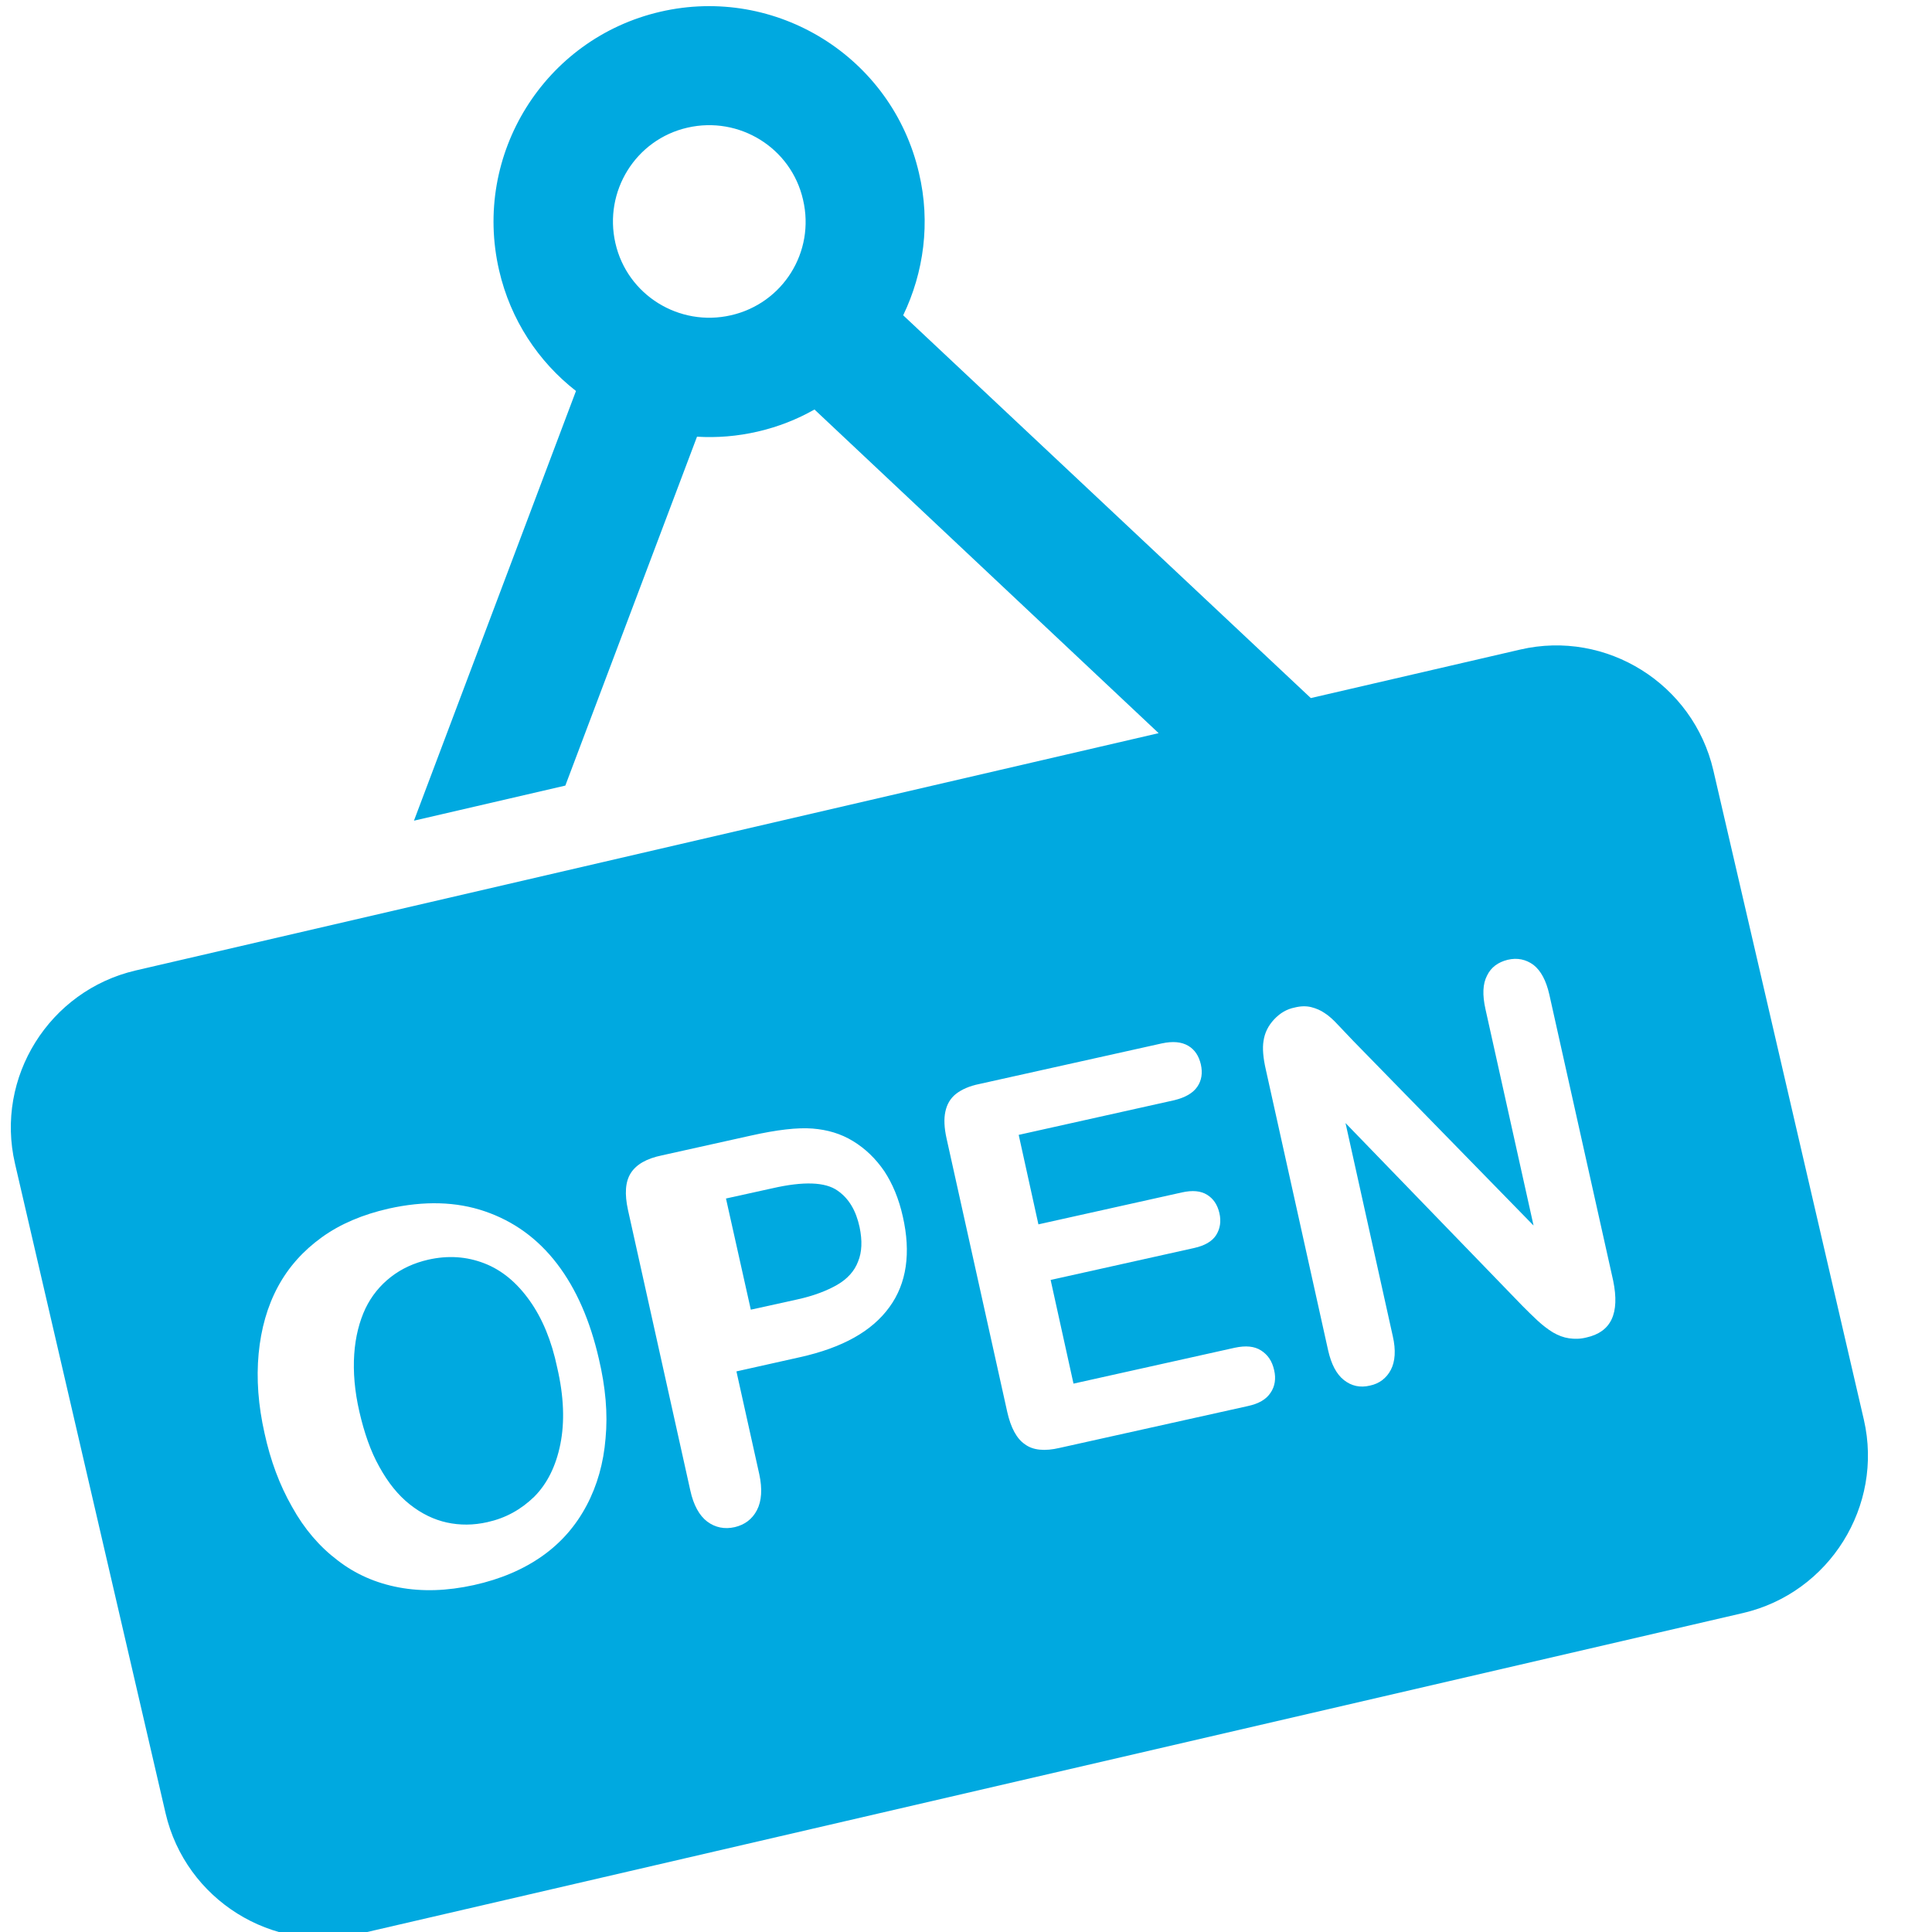 <?xml version="1.0" encoding="UTF-8" standalone="no"?>
<!-- Generator: Adobe Illustrator 19.1.0, SVG Export Plug-In . SVG Version: 6.00 Build 0)  -->

<svg
   xmlns:dc="http://purl.org/dc/elements/1.1/"
   xmlns:cc="http://creativecommons.org/ns#"
   xmlns:rdf="http://www.w3.org/1999/02/22-rdf-syntax-ns#"
   xmlns:svg="http://www.w3.org/2000/svg"
   xmlns="http://www.w3.org/2000/svg"
   xmlns:sodipodi="http://sodipodi.sourceforge.net/DTD/sodipodi-0.dtd"
   xmlns:inkscape="http://www.inkscape.org/namespaces/inkscape"
   version="1.1"
   id="Capa_1"
   x="0px"
   y="0px"
   viewBox="0 0 490.079 490.079"
   style="enable-background:new 0 0 490.079 490.079;"
   xml:space="preserve"
   sodipodi:docname="open_grey.svg"
   inkscape:version="0.92.4 (5da689c313, 2019-01-14)"><defs
   id="defs45" /><sodipodi:namedview
   pagecolor="#ffffff"
   bordercolor="#666666"
   borderopacity="1"
   objecttolerance="10"
   gridtolerance="10"
   guidetolerance="10"
   inkscape:pageopacity="0"
   inkscape:pageshadow="2"
   inkscape:window-width="2400"
   inkscape:window-height="1284"
   id="namedview43"
   showgrid="false"
   inkscape:zoom="1.92622"
   inkscape:cx="105.64733"
   inkscape:cy="328.10374"
   inkscape:window-x="2391"
   inkscape:window-y="-9"
   inkscape:window-maximized="1"
   inkscape:current-layer="g8" />
<g
   id="g10">
	<g
   id="g8">
		<path
   d="M212.455,302.019c-3.1-2.2-8.6-2.4-16.5-0.6l-11.8,2.6l6.3,28.2l11.8-2.6c4.1-0.9,7.5-2.2,10.1-3.7s4.4-3.5,5.3-5.9    c1-2.4,1.1-5.3,0.4-8.7C217.155,307.119,215.355,304.019,212.455,302.019z"
   id="path2"
   style="fill:#00a9e0;fill-opacity:1" />
		<path
   d="M133.955,330.219c-3.2-4.5-6.9-7.6-11.3-9.3c-4.4-1.7-9-2-13.9-0.9c-3.5,0.8-6.6,2.2-9.3,4.3c-2.7,2.1-4.8,4.7-6.3,7.8    c-1.5,3.2-2.5,7-2.8,11.4c-0.3,4.5,0.1,9.3,1.3,14.5c1.2,5.2,2.8,9.9,5,13.8c2.2,4,4.7,7.1,7.6,9.4s6,3.8,9.2,4.5    s6.6,0.7,10.1-0.1c4.5-1,8.3-3.1,11.6-6.3c3.2-3.2,5.4-7.6,6.5-13.1s0.9-11.9-0.8-19.2    C139.455,340.319,137.155,334.719,133.955,330.219z"
   id="path4"
   style="stroke:#00a9e0;stroke-opacity:1;fill:#00a9e0;fill-opacity:1" />
		<path
   d="m 472.806,360.176 -38.2,-164.8 c -5.1,-21.9 -27.1,-35.7 -49,-30.6 l -53.1,12.3 -103.4,-97.1 c 5.2,-10.8 7,-23.5 4,-36.1 -6.8,-29.4 -36.2,-47.7 -65.6,-40.9 -29.4,6.8 -47.7,36.2 -40.9,65.6 2.9,12.6 10,23.2 19.5,30.6 l -41.1,109 38.4,-8.9 33.4,-88.5 c 5.1,0.3 10.2,-0.1 15.4,-1.3 5.2,-1.2 10,-3.1 14.4,-5.6 l 87.3,82.1 -259.5,60.2 c -21.9,5.1 -35.7,27.1 -30.6,49 l 38.2,164.8 c 5.1,21.9 27.1,35.7 49,30.6 l 351.1,-81.4 c 22,-5.1 35.7,-27.2 30.7,-49 z m -287.4,-280.2 c -13.1,3 -26.3,-5.1 -29.3,-18.3 -3,-13.1 5.1,-26.3 18.3,-29.3 13.1,-3 26.3,5.1 29.3,18.3 3.1,13.2 -5.1,26.3 -18.3,29.3 z m -31.8,284.9 c -0.5,6.2 -2.1,11.9 -4.8,17 -2.7,5.1 -6.4,9.4 -11.2,12.8 -4.8,3.4 -10.6,5.9 -17.4,7.4 -6.8,1.5 -13.1,1.7 -19,0.6 -5.9,-1.1 -11.1,-3.4 -15.6,-6.9 -4.5,-3.4 -8.4,-7.9 -11.5,-13.5 -3.2,-5.6 -5.5,-11.8 -7,-18.7 -1.6,-7.1 -2.1,-13.8 -1.5,-20.2 0.6,-6.3 2.2,-12 4.9,-17 2.7,-5 6.4,-9.1 11.1,-12.5 4.7,-3.4 10.4,-5.8 17,-7.3 9,-2 17.1,-1.8 24.4,0.7 7.3,2.5 13.4,6.9 18.3,13.3 4.9,6.4 8.4,14.5 10.6,24.1 1.7,7.2 2.3,13.9 1.7,20.2 z m 72,-33.3 c -4.4,6.1 -11.9,10.3 -22.7,12.7 l -16.1,3.6 5.8,26.1 c 0.8,3.7 0.6,6.8 -0.6,9.1 -1.2,2.3 -3.1,3.7 -5.6,4.3 -2.6,0.6 -5,0.1 -7,-1.4 -2,-1.5 -3.5,-4.2 -4.3,-7.9 l -15.8,-71.1 c -0.9,-4.1 -0.7,-7.2 0.7,-9.4 1.4,-2.2 4,-3.7 7.9,-4.5 l 22.5,-5 c 6.7,-1.5 11.9,-2.1 15.7,-1.8 3.8,0.3 7.2,1.3 10.3,3.2 3.1,1.9 5.7,4.4 7.9,7.6 2.1,3.2 3.7,7 4.7,11.5 2.1,9.2 1,17 -3.4,23 z m 96.7,21.7 c -1.1,1.7 -3,2.8 -5.8,3.4 l -47.7,10.6 c -3.8,0.9 -6.8,0.6 -8.8,-0.9 -2.1,-1.4 -3.6,-4.2 -4.5,-8.2 l -15.4,-69.4 c -0.6,-2.7 -0.7,-5 -0.3,-6.8 0.4,-1.9 1.3,-3.4 2.7,-4.5 1.4,-1.1 3.4,-2 5.9,-2.5 l 46.3,-10.3 c 2.8,-0.6 5,-0.4 6.7,0.6 1.7,1 2.7,2.6 3.2,4.7 0.5,2.2 0.2,4.1 -0.9,5.7 -1.1,1.6 -3,2.7 -5.8,3.4 l -39.5,8.8 5,22.7 36.4,-8.1 c 2.7,-0.6 4.8,-0.4 6.4,0.6 1.6,1 2.6,2.5 3.1,4.6 0.5,2.1 0.2,4 -0.8,5.6 -1,1.6 -2.9,2.7 -5.6,3.3 l -36.4,8.1 5.8,26.3 40.9,-9.1 c 2.8,-0.6 5,-0.4 6.7,0.7 1.7,1.1 2.8,2.7 3.3,5 0.5,2.1 0.2,4.1 -0.9,5.7 z m 80.1,-14 c -1.6,0.4 -3,0.4 -4.4,0.2 -1.4,-0.2 -2.7,-0.7 -4.1,-1.5 -1.3,-0.8 -2.6,-1.8 -3.9,-3 -1.3,-1.2 -2.5,-2.4 -3.8,-3.7 l -44.9,-46.4 12,54.1 c 0.8,3.5 0.6,6.4 -0.5,8.5 -1.1,2.1 -2.9,3.5 -5.3,4 -2.5,0.6 -4.7,0.1 -6.6,-1.4 -1.9,-1.5 -3.2,-4 -4,-7.5 l -15.8,-71.2 c -0.7,-3 -0.9,-5.5 -0.6,-7.3 0.3,-2.1 1.2,-3.9 2.7,-5.5 1.5,-1.6 3.2,-2.6 5.2,-3 1.6,-0.4 3,-0.4 4.2,-0.1 1.2,0.3 2.4,0.8 3.4,1.5 1.1,0.7 2.2,1.7 3.4,3 1.2,1.3 2.5,2.6 3.8,4 l 45.8,46.9 -12.2,-54.9 c -0.8,-3.6 -0.7,-6.4 0.4,-8.5 1,-2.1 2.8,-3.4 5.2,-4 2.5,-0.6 4.7,-0.1 6.6,1.3 1.9,1.5 3.2,4 4,7.5 l 16.2,72.6 c 1.7,8.3 -0.5,13 -6.8,14.4 z"
   id="path6"
   inkscape:connector-curvature="0"
   style="fill:#00a9e0;fill-opacity:1" />
	<path
   style="fill:#00a9e0;fill-opacity:1;stroke:none;stroke-width:0.519"
   d=""
   id="path868"
   inkscape:connector-curvature="0" /></g>
</g>
<g
   id="g12">
</g>
<g
   id="g14">
</g>
<g
   id="g16">
</g>
<g
   id="g18">
</g>
<g
   id="g20">
</g>
<g
   id="g22">
</g>
<g
   id="g24">
</g>
<g
   id="g26">
</g>
<g
   id="g28">
</g>
<g
   id="g30">
</g>
<g
   id="g32">
</g>
<g
   id="g34">
</g>
<g
   id="g36">
</g>
<g
   id="g38">
</g>
<g
   id="g40">
</g>
</svg>